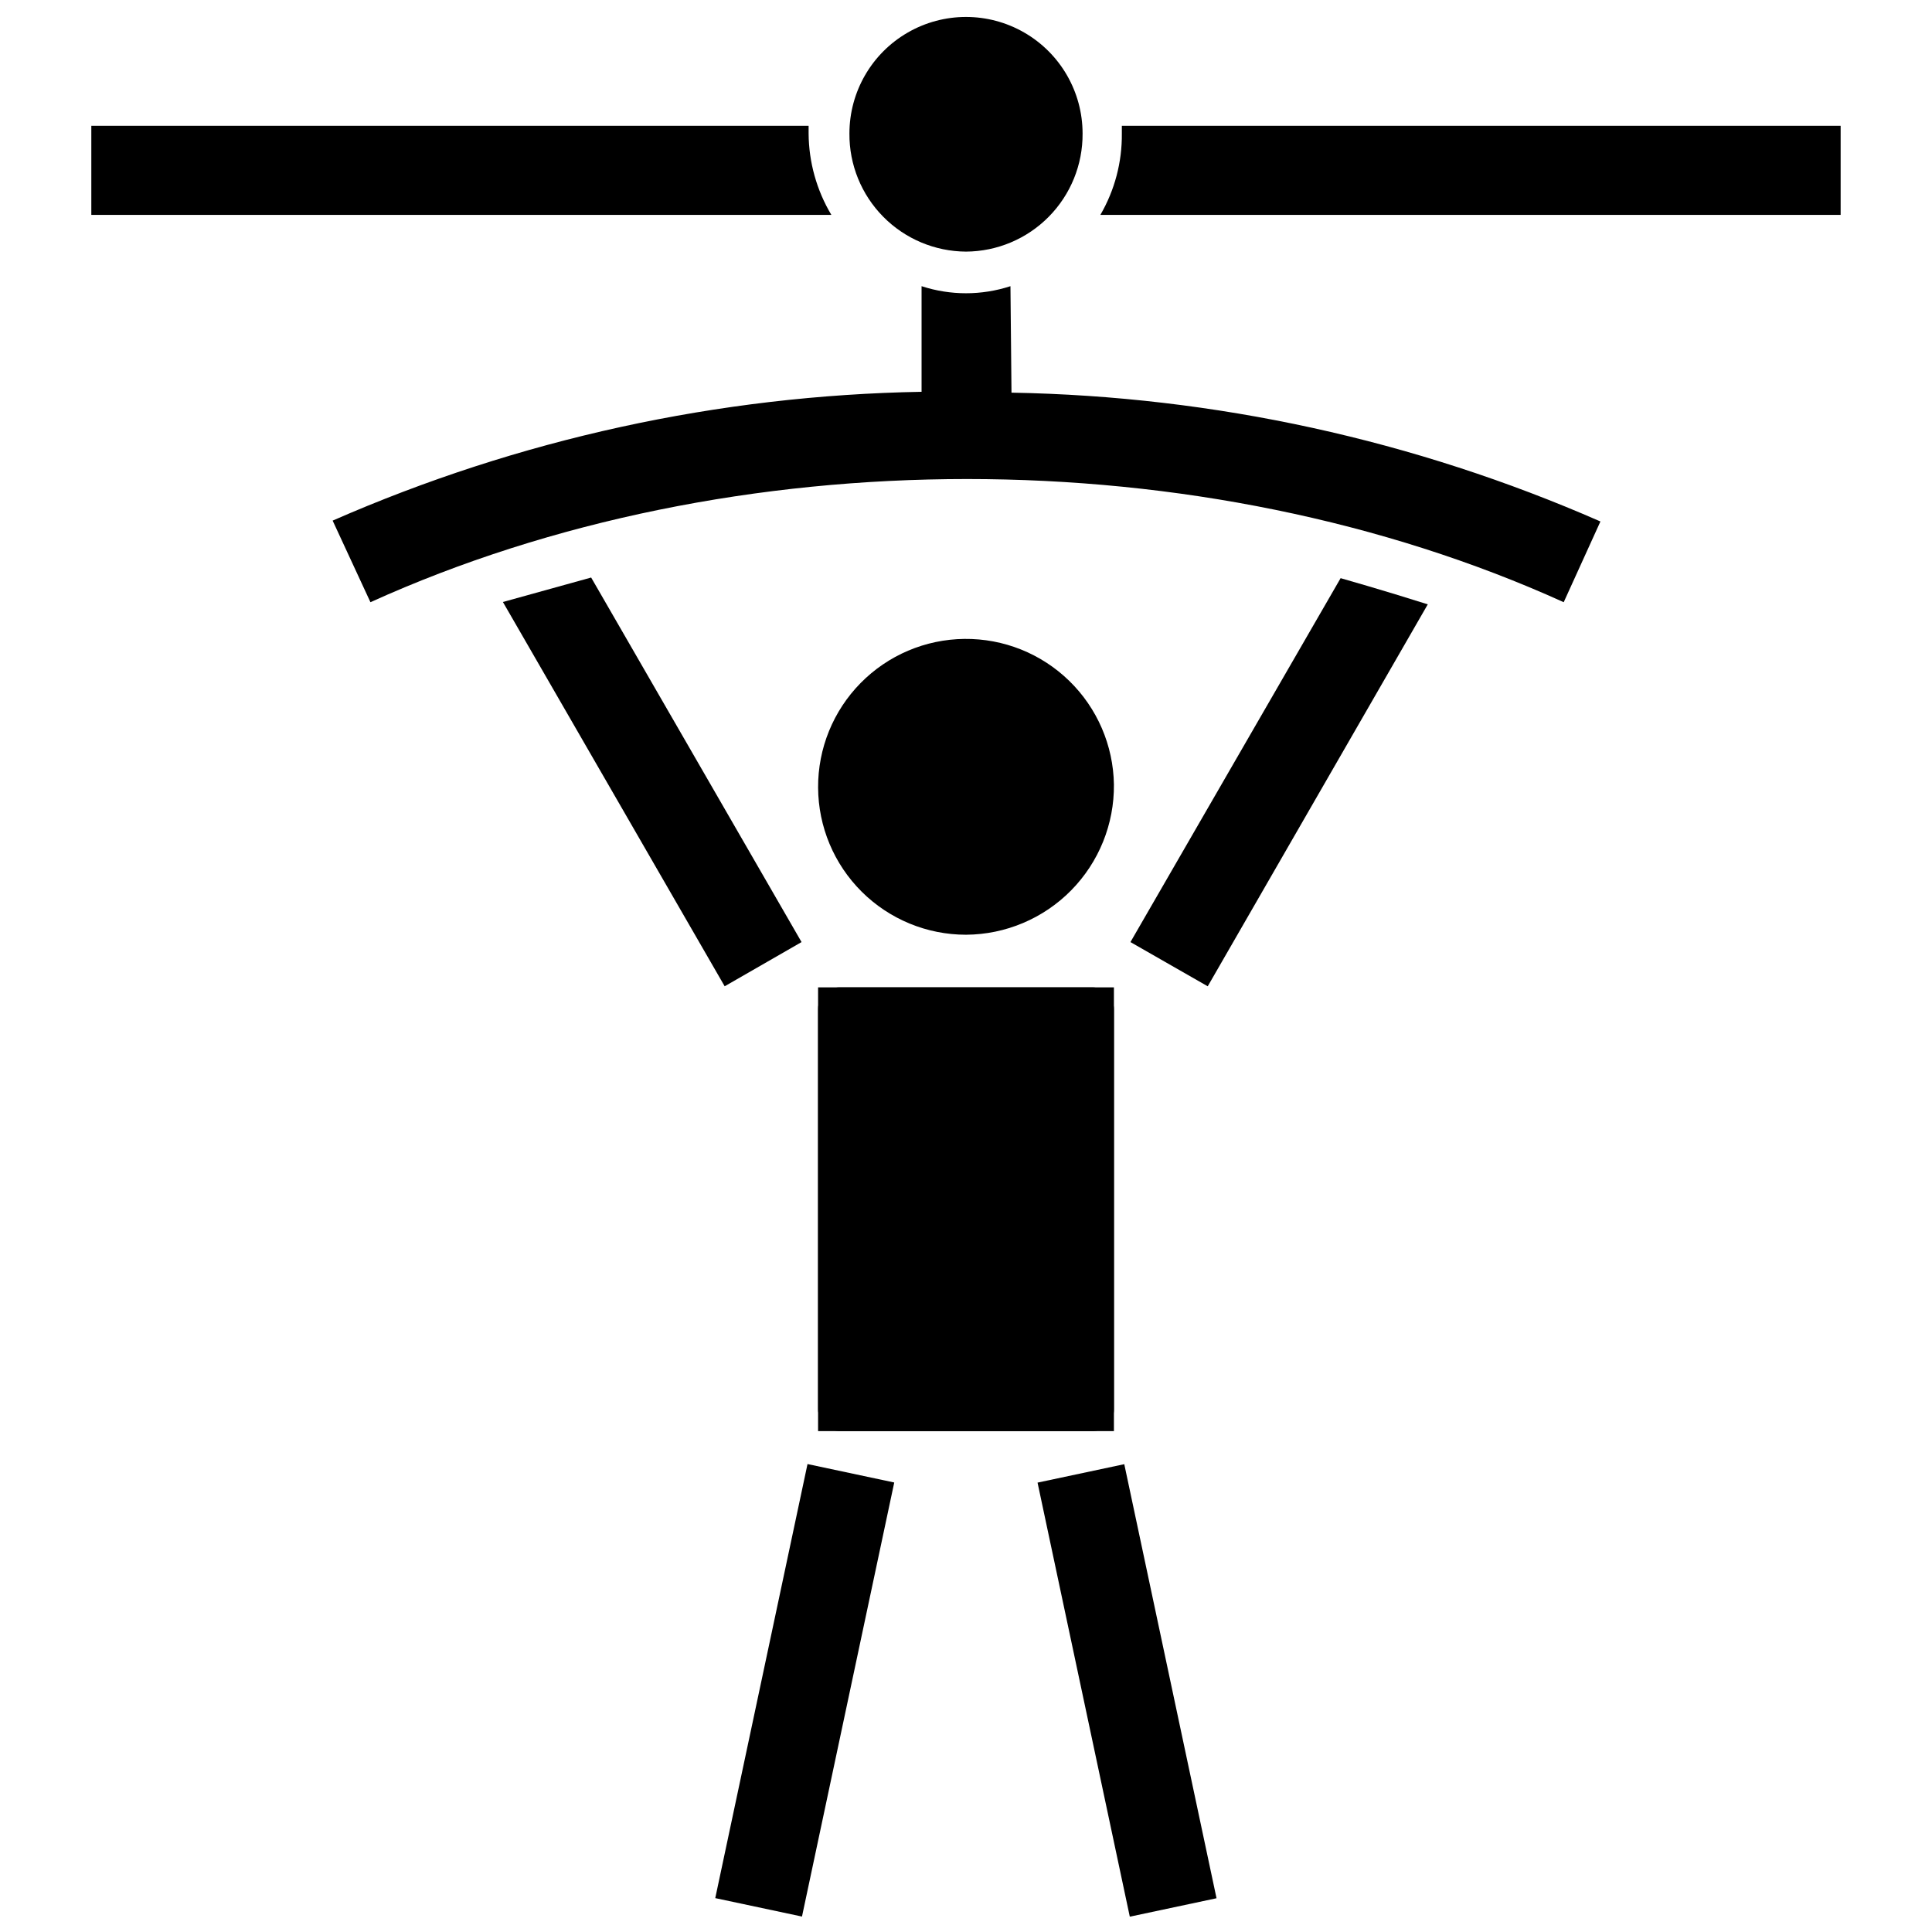 <?xml version="1.0" encoding="UTF-8"?>
<!-- Uploaded to: SVG Repo, www.svgrepo.com, Generator: SVG Repo Mixer Tools -->
<svg width="800px" height="800px" version="1.1" viewBox="144 144 512 512" xmlns="http://www.w3.org/2000/svg">
 <defs>
  <clipPath id="c">
   <path d="m369 148.09h62v62.906h-62z"/>
  </clipPath>
  <clipPath id="b">
   <path d="m418 532h49v119.9h-49z"/>
  </clipPath>
  <clipPath id="a">
   <path d="m333 531h48v120.9h-48z"/>
  </clipPath>
 </defs>
 <path d="m411.78 219.84c-7.652 2.5-15.902 2.5-23.555 0v27.992c-53.77 0.941-106.82 12.543-156.07 34.137l10.016 21.621c96.039-43.523 220.18-43.523 316.23 0l9.73-21.395h-0.004c-49.25-21.59-102.3-33.195-156.07-34.137z"/>
 <path d="m356.42 393.66-55.758-96.609-23.387 6.484 58.773 101.84z"/>
 <path d="m439.2 351.89c-0.164-10.359-4.426-20.234-11.848-27.461-7.422-7.227-17.402-11.223-27.762-11.113-10.363 0.109-20.258 4.316-27.523 11.699-7.269 7.383-11.316 17.344-11.262 27.703 0.051 10.363 4.207 20.281 11.551 27.586 7.344 7.309 17.281 11.41 27.645 11.41 10.484-0.059 20.516-4.293 27.875-11.77 7.356-7.473 11.43-17.57 11.324-28.055z"/>
 <path d="m360.8 405.66h78.402v117.6h-78.402z"/>
 <path d="m443.58 393.66 20.48 11.719 58.316-101.22c-11.836-3.754-23.098-6.941-23.098-6.941z"/>
 <path d="m366.49 405.66h67.023c3.141 0 5.691 3.141 5.691 5.691v106.22c0 3.141-2.547 5.691-5.691 5.691h-67.023c-3.141 0-5.691-3.141-5.691-5.691v-106.22c0-3.141 2.547-5.691 5.691-5.691z"/>
 <g clip-path="url(#c)">
  <path d="m400 210.68c8.246-0.047 16.141-3.371 21.934-9.242 5.797-5.867 9.02-13.801 8.961-22.051 0-11.039-5.891-21.238-15.449-26.754-9.559-5.519-21.336-5.519-30.895 0-9.559 5.516-15.445 15.715-15.445 26.754-0.062 8.25 3.16 16.184 8.957 22.051 5.793 5.871 13.688 9.195 21.938 9.242z"/>
 </g>
 <path d="m358.29 179.39v-2.047h-190.09v23.609h196.12c-3.894-6.519-5.977-13.965-6.031-21.562z"/>
 <path d="m441.3 177.34v2.047c0.078 7.57-1.887 15.02-5.691 21.562h196.18v-23.609z"/>
 <g clip-path="url(#b)">
  <path d="m418.96 536.91 22.984-4.887 24.449 115.03-22.984 4.887z"/>
 </g>
 <g clip-path="url(#a)">
  <path d="m333.55 647.02 24.449-115.03 22.984 4.887-24.449 115.03z"/>
 </g>
</svg>